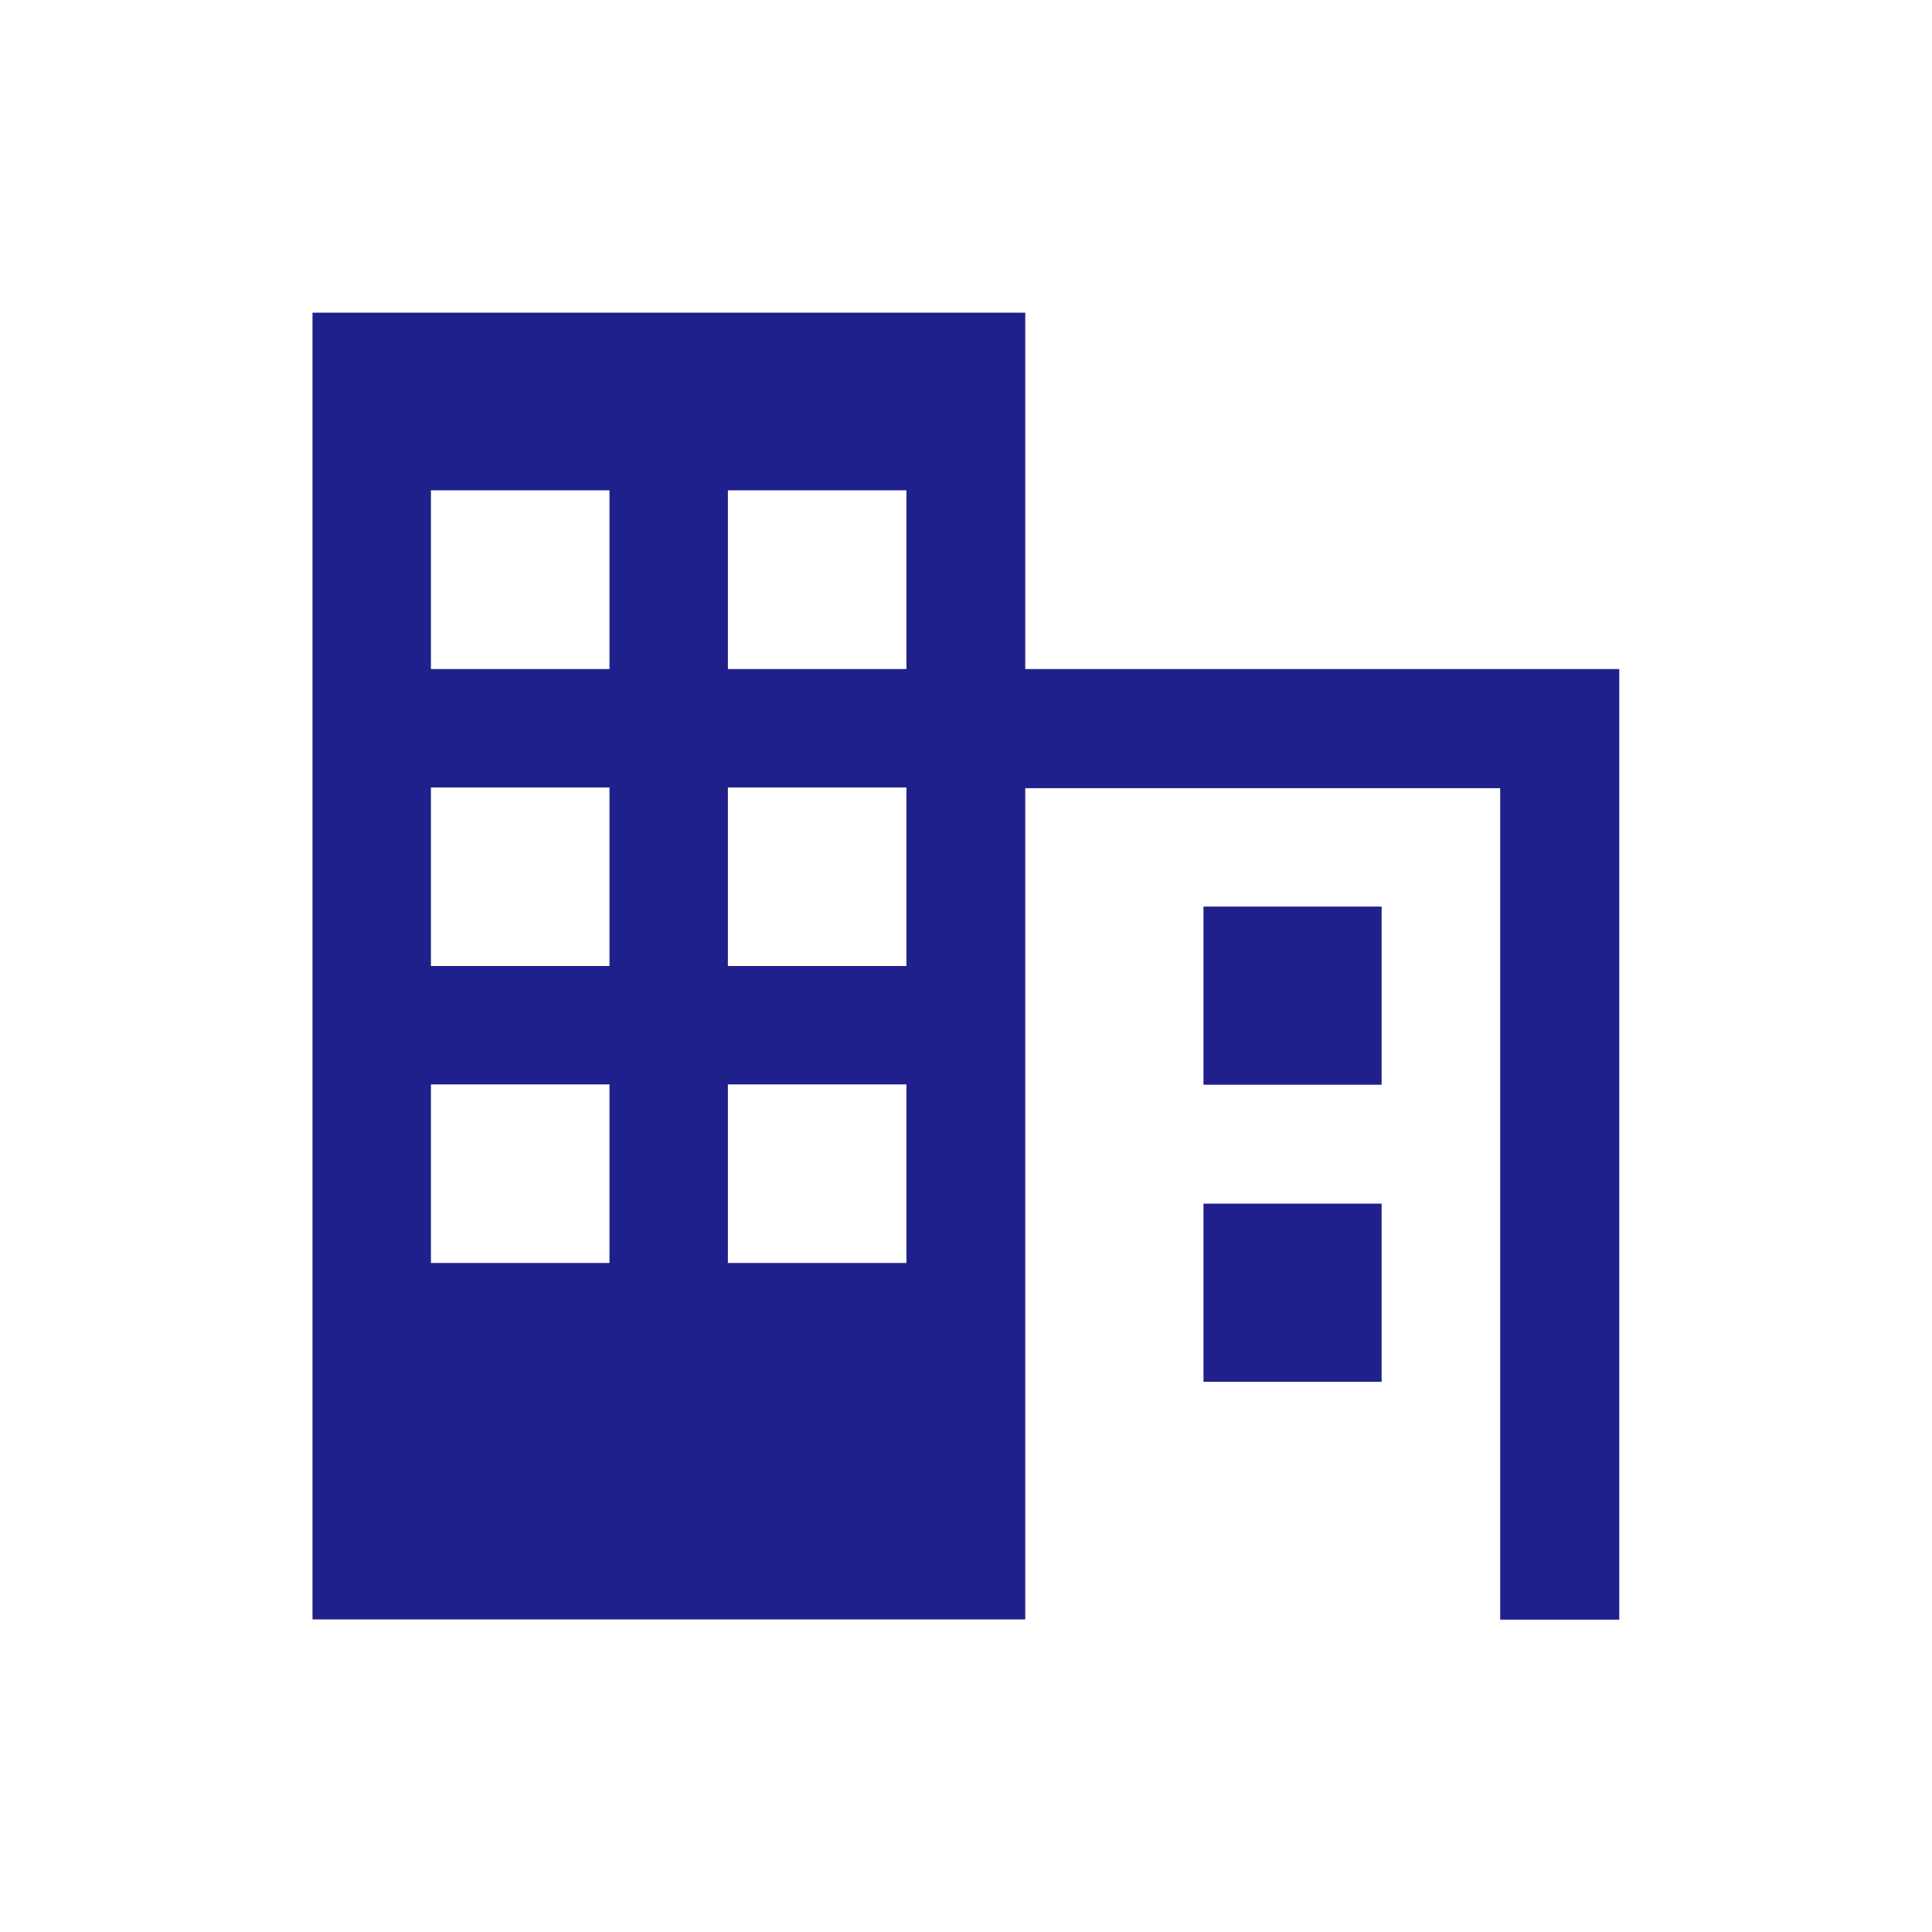 <svg xmlns="http://www.w3.org/2000/svg" xmlns:xlink="http://www.w3.org/1999/xlink" width="24" height="24" viewBox="0 0 24 24"><defs><clipPath id="b"><rect width="24" height="24"/></clipPath></defs><g id="a" clip-path="url(#b)"><g transform="translate(-182.906 -176.109)"><path d="M195.642,184.42v-4.427h-8.854v16.233h8.854V185.9h5.9v10.329h1.479V184.42Zm-5.165,7.378h-2.218V189.58h2.218Zm0-3.689h-2.218v-2.218h2.218Zm0-3.689h-2.218V182.2h2.218Zm3.689,7.378h-2.218V189.58h2.218Zm0-3.689h-2.218v-2.218h2.218Zm0-3.689h-2.218V182.2h2.218Z" transform="translate(0)" fill="#20208c"/><rect width="2.213" height="2.213" transform="translate(197.856 187.371)" fill="#20208c"/><rect width="2.213" height="2.213" transform="translate(197.856 191.061)" fill="#20208c"/></g></g></svg>